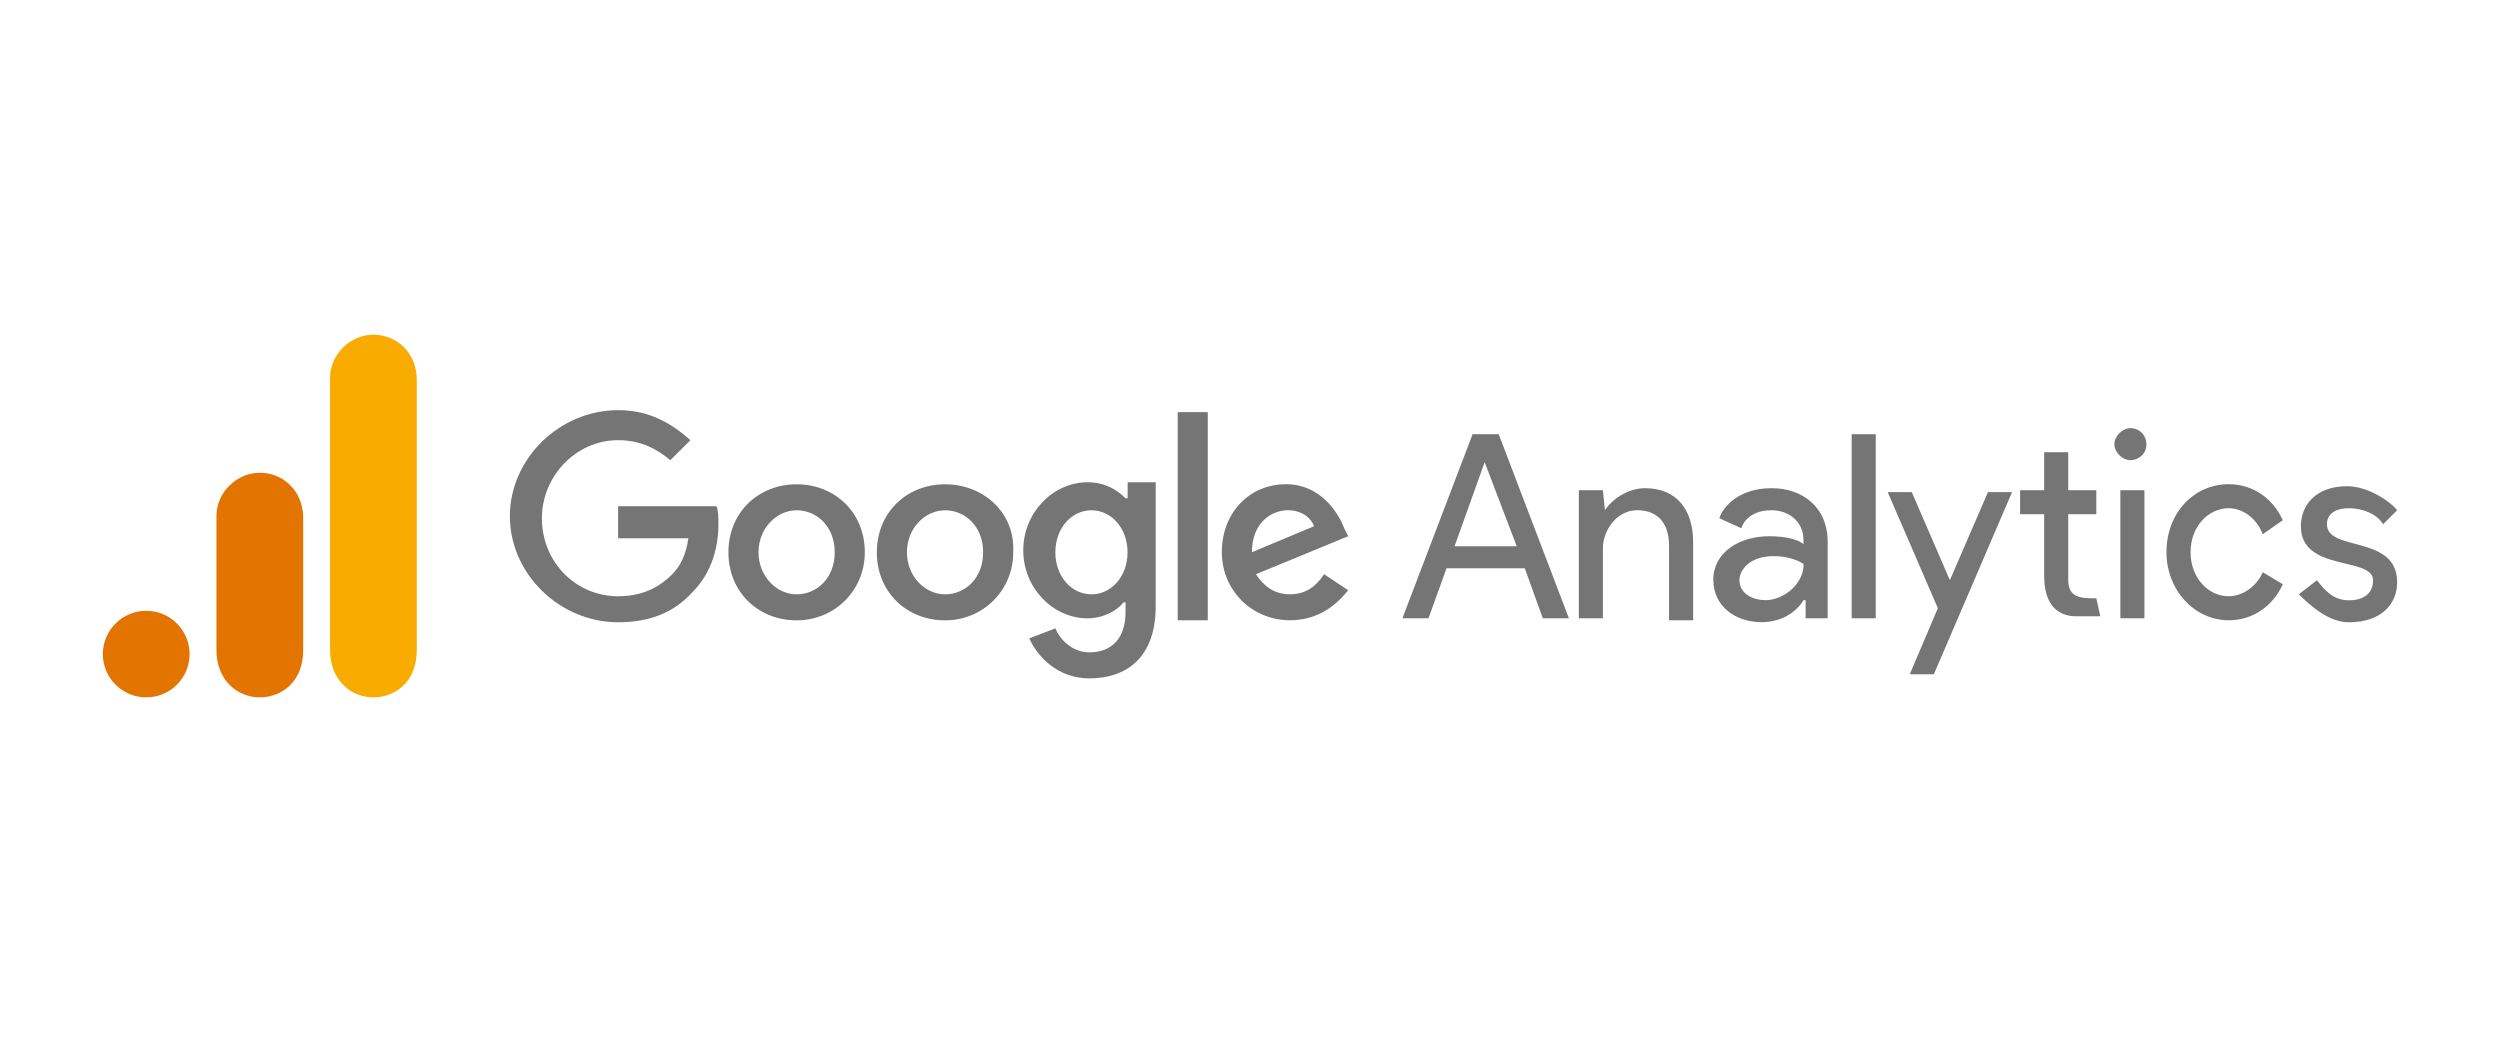 <svg width="1200" height="500" viewBox="0 0 1200 500" fill="none" xmlns="http://www.w3.org/2000/svg">
<path d="M712.632 221.85L728.034 262.192H698.188L712.632 221.85ZM706.854 208.402L673.158 296.77H685.675L694.341 272.758H731.888L740.554 296.77H753.071L719.375 208.402H706.858H706.854ZM888.802 296.77H900.354V208.402H888.802V296.77ZM770.351 244.899C774.205 239.135 781.903 234.334 789.607 234.334C805.009 234.334 812.714 244.899 812.714 260.27V297.73H801.162V262.188C801.162 249.7 794.427 244.903 785.761 244.903C776.133 244.903 769.393 254.509 769.393 263.152V296.77H757.842V235.297H769.393L770.355 244.903L770.351 244.899ZM822.345 278.522C822.345 265.074 834.862 257.391 849.302 257.391C857.969 257.391 863.746 259.314 865.67 261.236V259.314C865.67 249.708 857.969 244.903 850.268 244.903C843.532 244.903 837.751 247.785 835.824 253.55L825.264 248.741C827.191 242.977 834.892 234.33 850.335 234.33C864.779 234.33 877.292 242.977 877.292 260.266V296.767H866.702V288.079H865.741C862.852 292.88 856.113 298.644 845.523 298.644C833.006 298.644 822.417 290.961 822.417 278.473M865.741 270.79C865.741 270.79 860.929 266.945 851.297 266.945C839.745 266.945 834.93 273.665 834.93 278.47C834.93 285.19 841.665 288.075 847.446 288.075C856.113 288.075 865.741 280.392 865.741 270.79Z" fill="#757575"/>
<path fill-rule="evenodd" clip-rule="evenodd" d="M916.687 323.66L930.166 291.927L906.098 236.218H917.649L935.94 278.48L954.23 236.218H965.782L928.242 323.66H916.691H916.687ZM1086.12 256.431C1083.23 248.74 1076.49 243.943 1069.76 243.943C1060.13 243.943 1051.47 252.589 1051.47 265.073C1051.47 277.558 1060.13 286.204 1069.76 286.204C1076.49 286.204 1083.24 281.403 1086.13 274.679L1095.75 280.443C1090.94 291.009 1081.31 297.729 1069.76 297.729C1053.39 297.729 1039.91 283.318 1039.91 265.073C1039.91 245.862 1053.39 232.414 1069.76 232.414C1081.31 232.414 1090.94 239.134 1095.75 249.699L1086.13 256.419L1086.12 256.431Z" fill="#757575"/>
<path d="M1127.52 298.69C1142.92 298.69 1150.63 290.044 1150.63 279.478C1150.63 256.425 1116.93 265.068 1116.93 251.628C1116.93 246.827 1120.79 243.944 1127.52 243.944C1134.26 243.944 1141 246.827 1143.89 251.628L1150.63 244.908C1146.77 240.107 1136.18 233.383 1126.56 233.383C1112.11 233.383 1104.42 242.029 1104.42 252.595C1104.42 274.685 1139.07 267.005 1139.07 278.53C1139.07 284.294 1135.22 288.136 1127.52 288.136C1119.83 288.136 1115.97 283.335 1112.12 278.53L1103.45 285.25C1109.23 291.014 1117.9 298.697 1127.52 298.697V298.69ZM1017.77 296.767H1029.32V235.298H1017.77V296.767Z" fill="#757575"/>
<path fill-rule="evenodd" clip-rule="evenodd" d="M1022.59 205.52C1027.4 205.52 1030.29 209.365 1030.29 213.203C1030.29 218.004 1026.43 220.886 1022.59 220.886C1018.74 220.886 1014.89 217.041 1014.89 213.203C1014.89 209.365 1018.74 205.52 1022.59 205.52ZM1006.22 287.168L1008.15 295.814H996.6C986.01 295.814 981.198 288.131 981.198 276.602V246.825H969.646V235.3H981.198V217.052H992.749V235.3H1006.23V246.825H992.749V278.558C992.749 287.205 999.485 287.205 1006.23 287.205L1006.22 287.168Z" fill="#757575"/>
<path d="M296.694 243.941V258.352H330.39C329.428 266.035 326.536 271.799 322.689 275.637C317.877 280.438 310.172 286.202 296.694 286.202C276.476 286.202 260.109 269.873 260.109 248.742C260.109 228.571 276.476 211.282 296.694 211.282C308.245 211.282 315.95 216.083 321.765 220.888L331.393 211.282C322.726 203.599 312.137 196.871 296.735 196.871C268.82 196.871 244.748 219.924 244.748 247.779C244.748 275.633 268.779 298.683 296.697 298.683C312.099 298.683 323.654 293.882 332.321 284.272C341.949 274.666 344.837 262.182 344.837 251.613C344.837 248.731 344.837 244.893 343.876 242.967H296.727L296.694 243.941ZM382.376 232.453C364.086 232.453 349.642 245.901 349.642 265.113C349.642 284.324 364.086 297.768 382.376 297.768C400.667 297.768 415.111 283.357 415.111 265.113C415.111 245.901 400.667 232.453 382.376 232.453ZM382.376 285.28C372.748 285.28 364.086 276.634 364.086 265.109C364.086 253.584 372.752 244.938 382.376 244.938C392.001 244.938 400.667 252.621 400.667 265.109C400.667 277.597 392.001 285.28 382.376 285.28ZM540.264 239.173C536.409 235.328 530.636 231.49 521.973 231.49C505.606 231.49 491.166 245.901 491.166 264.149C491.166 282.398 505.61 296.805 521.973 296.805C529.674 296.805 536.417 292.96 539.298 289.122H540.26V293.923C540.26 306.411 533.524 313.135 522.935 313.135C514.268 313.135 508.491 306.415 506.568 301.61L494.051 306.411C497.905 315.057 507.529 325.623 522.931 325.623C540.256 325.623 554.737 316.017 554.737 291.044V231.498H541.259V239.181L540.264 239.173ZM523.896 285.28C514.268 285.28 506.571 276.634 506.571 265.109C506.571 253.584 514.272 244.938 523.896 244.938C533.521 244.938 541.222 253.584 541.222 265.109C541.222 276.634 533.521 285.28 523.896 285.28ZM453.615 232.453C435.325 232.453 420.881 245.901 420.881 265.113C420.881 284.324 435.325 297.768 453.615 297.768C471.906 297.768 486.35 283.357 486.35 265.113C487.312 245.901 471.906 232.453 453.615 232.453ZM453.615 285.28C443.987 285.28 435.325 276.634 435.325 265.109C435.325 253.584 443.991 244.938 453.615 244.938C463.24 244.938 471.906 252.621 471.906 265.109C471.906 277.597 463.24 285.28 453.615 285.28ZM565.293 197.838H579.737V297.731H565.293V197.838ZM619.207 285.243C611.506 285.243 606.69 281.397 602.84 275.637L647.126 257.388L645.199 253.543C642.31 245.86 633.647 232.412 617.284 232.412C599.959 232.412 586.477 245.86 586.477 265.072C586.477 283.32 600.92 297.727 619.211 297.727C634.613 297.727 643.279 288.121 647.126 283.316L635.574 275.633C631.72 281.397 626.908 285.243 619.207 285.243ZM618.246 244.9C624.023 244.9 628.835 247.783 630.762 252.584L600.917 265.072C600.917 250.661 610.545 244.9 618.242 244.9H618.246Z" fill="#757575"/>
<path d="M158.42 181.43V311.986C158.42 326.595 168.532 334.735 179.238 334.735C189.152 334.735 200.056 327.811 200.056 311.986V182.419C200.056 169.028 190.143 160.66 179.238 160.66C168.333 160.66 158.42 169.888 158.42 181.43Z" fill="#F9AB00"/>
<path d="M103.896 247.696V311.985C103.896 326.593 114.008 334.733 124.715 334.733C134.628 334.733 145.533 327.81 145.533 311.985V248.685C145.533 235.293 135.619 226.926 124.715 226.926C113.81 226.926 103.896 236.154 103.896 247.696Z" fill="#E37400"/>
<path d="M70.191 334.732C81.689 334.732 91.01 325.433 91.01 313.962C91.01 302.491 81.689 293.191 70.191 293.191C58.694 293.191 49.373 302.491 49.373 313.962C49.373 325.433 58.694 334.732 70.191 334.732Z" fill="#E37400"/>
</svg>
